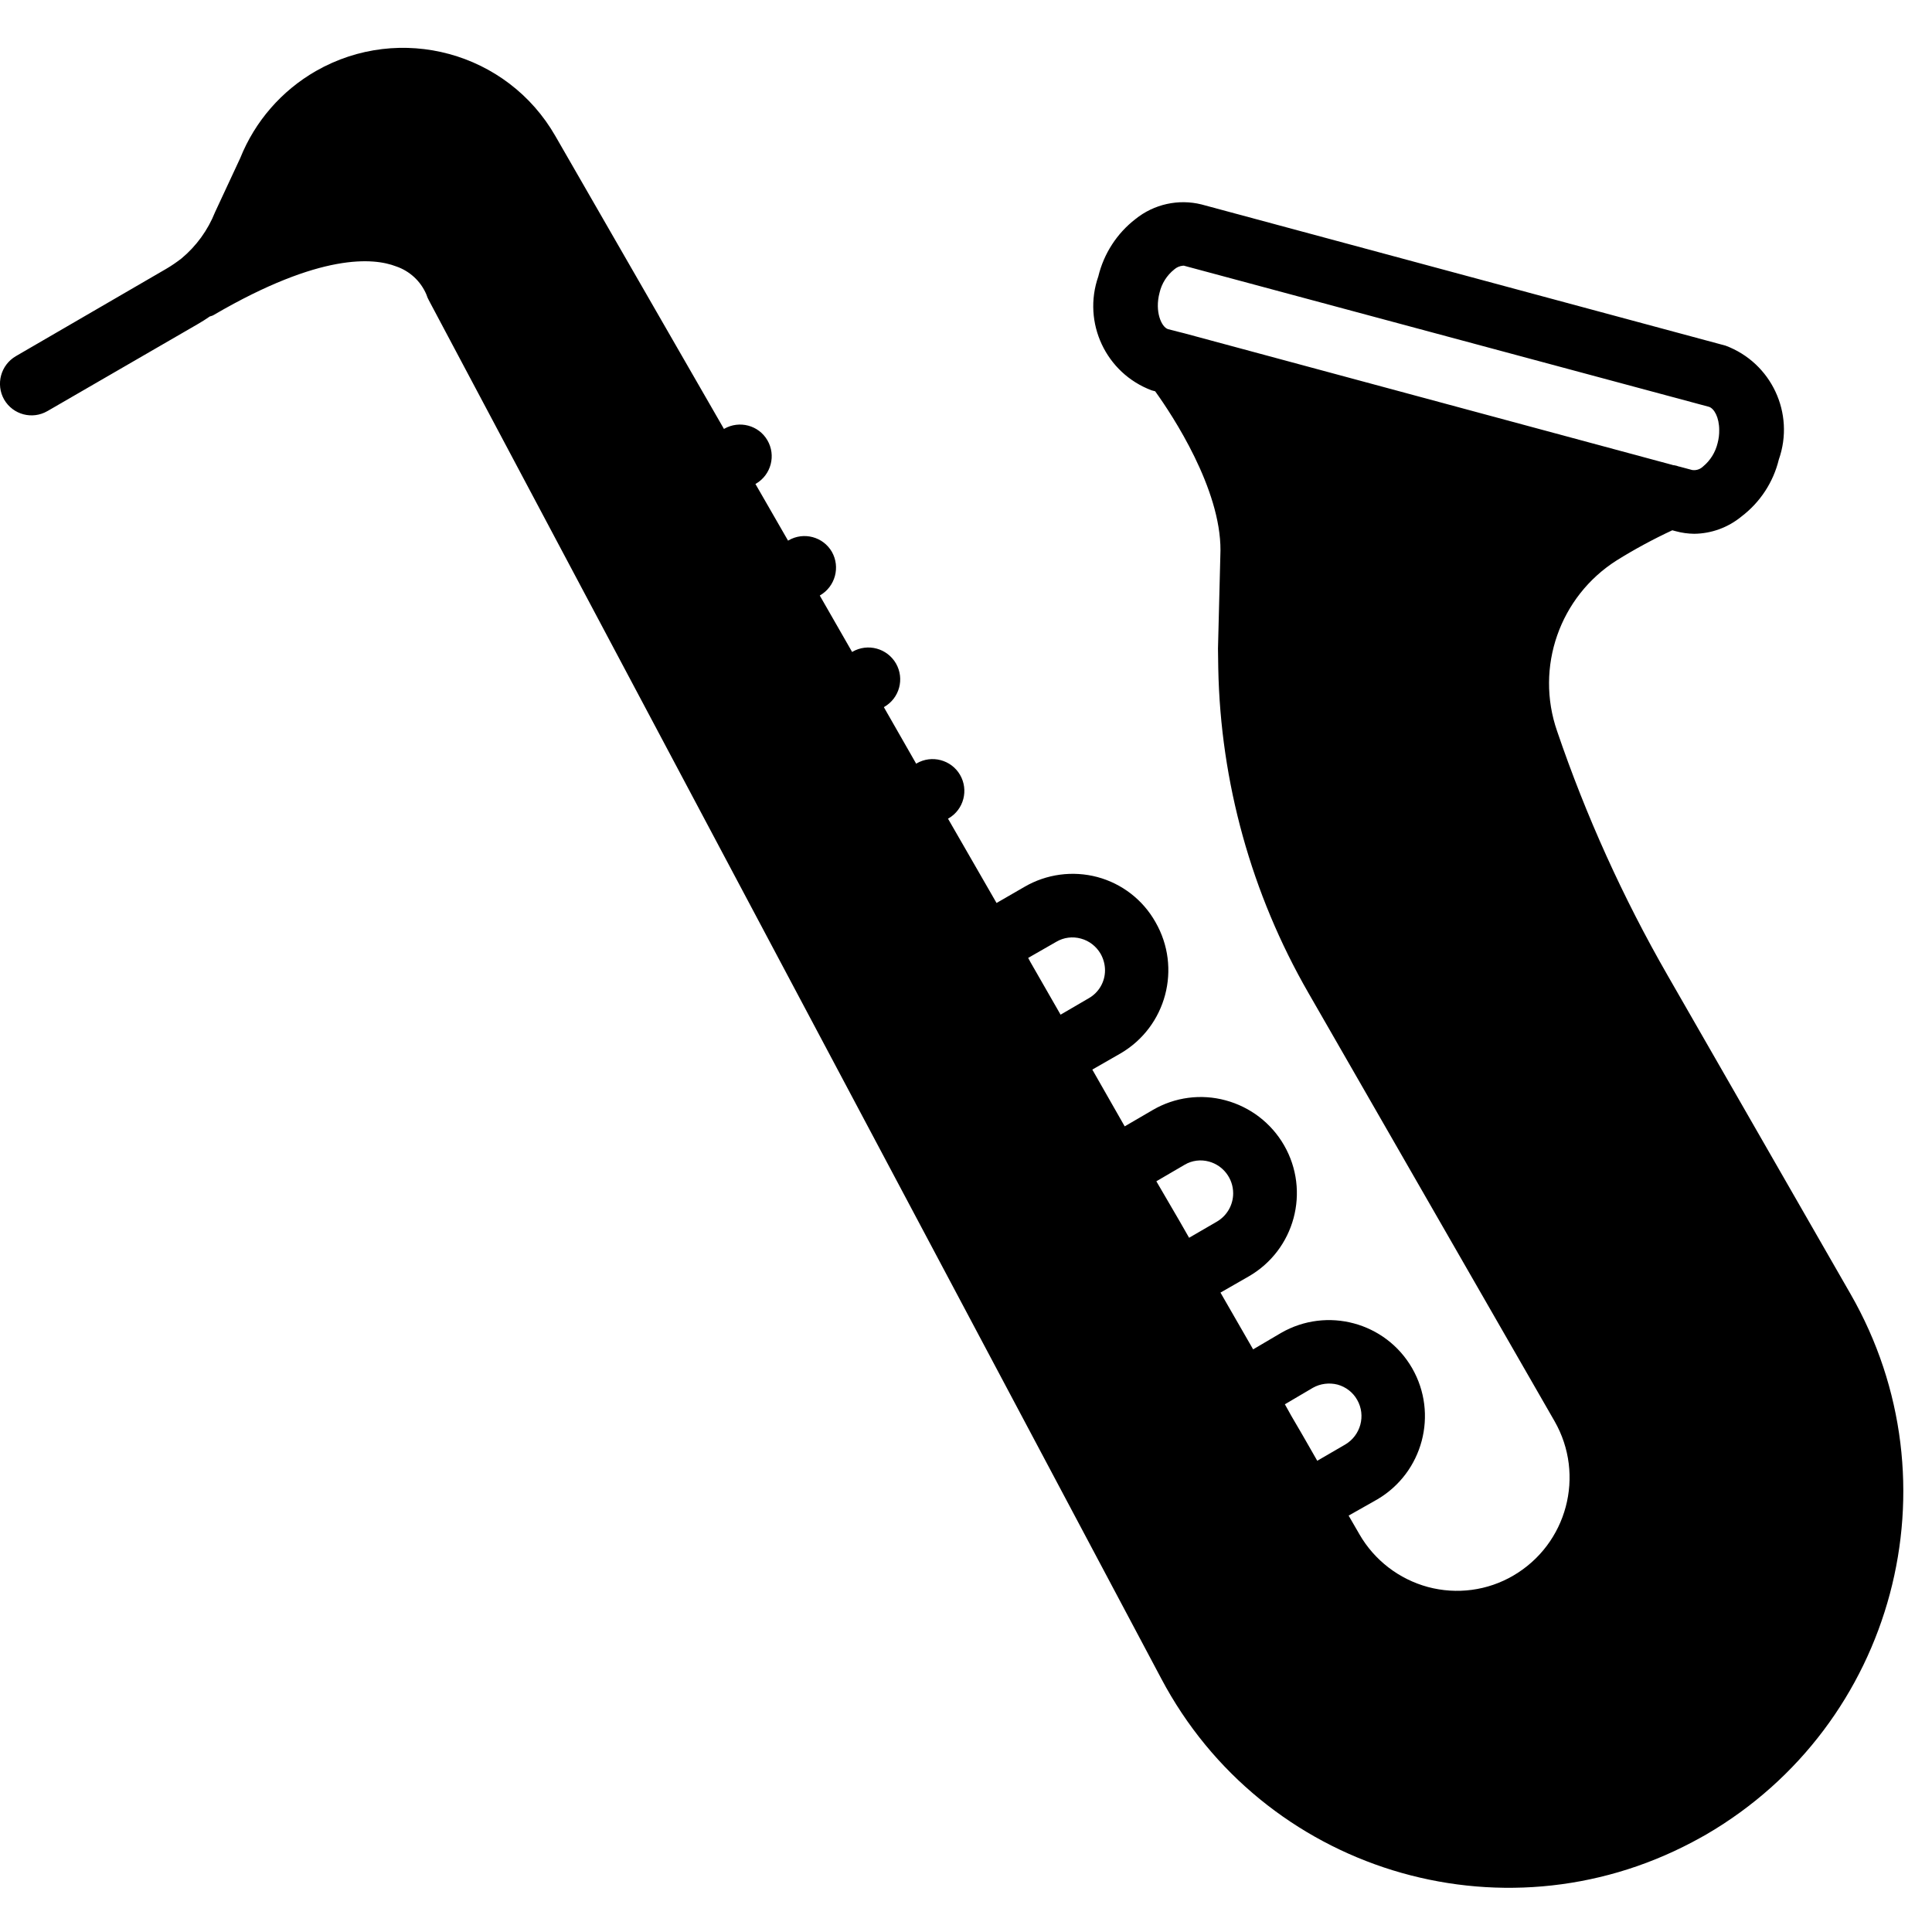   <svg viewBox="0 0 21 21" fill="none" xmlns="http://www.w3.org/2000/svg">
                                                    <path d="M20.114 14.064L18.128 10.605C17.642 9.76 17.239 8.869 16.925 7.947C16.684 7.253 16.953 6.484 17.573 6.091C17.767 5.97 17.969 5.861 18.177 5.764L18.215 5.774C18.28 5.792 18.347 5.801 18.415 5.802C18.602 5.8 18.783 5.734 18.928 5.615C19.131 5.461 19.275 5.242 19.335 4.995C19.512 4.493 19.254 3.943 18.756 3.757L13.059 2.222C12.809 2.16 12.543 2.219 12.342 2.381C12.14 2.537 11.998 2.757 11.938 3.005C11.763 3.507 12.02 4.056 12.518 4.243L12.556 4.253C12.745 4.515 13.27 5.312 13.266 5.984L13.239 7.05L13.242 7.264C13.266 8.503 13.603 9.717 14.221 10.791L16.897 15.447C17.234 16.035 17.034 16.784 16.449 17.126C16.169 17.29 15.835 17.334 15.521 17.25C15.207 17.165 14.939 16.959 14.777 16.678L14.659 16.474L14.97 16.298C15.466 16.007 15.636 15.37 15.349 14.871C15.061 14.372 14.424 14.201 13.925 14.488L13.621 14.667L13.266 14.05L13.573 13.874C14.073 13.586 14.245 12.948 13.957 12.448C13.818 12.207 13.589 12.032 13.321 11.96C13.055 11.888 12.771 11.925 12.532 12.064L12.225 12.243L11.873 11.626L12.18 11.45C12.678 11.159 12.847 10.521 12.559 10.022C12.423 9.781 12.196 9.605 11.928 9.533C11.66 9.462 11.375 9.5 11.135 9.64L10.832 9.815L10.304 8.898L10.311 8.895C10.476 8.799 10.531 8.587 10.435 8.422C10.339 8.258 10.127 8.202 9.963 8.298L9.959 8.302L9.608 7.688L9.611 7.684C9.777 7.589 9.834 7.378 9.739 7.212C9.643 7.046 9.432 6.989 9.266 7.084L9.263 7.088L8.911 6.474L8.914 6.471C9.079 6.375 9.136 6.164 9.042 5.998C8.947 5.834 8.736 5.778 8.572 5.873C8.571 5.873 8.57 5.874 8.57 5.874L8.566 5.877L8.211 5.26L8.218 5.257C8.382 5.16 8.437 4.949 8.341 4.785C8.246 4.622 8.037 4.567 7.873 4.66L7.87 4.664L6.038 1.481C5.515 0.566 4.349 0.249 3.434 0.772C3.061 0.986 2.771 1.319 2.611 1.719L2.338 2.305C2.26 2.501 2.135 2.674 1.973 2.809C1.92 2.85 1.865 2.888 1.807 2.922L0.173 3.871C0.008 3.967 -0.049 4.177 0.045 4.343C0.141 4.508 0.351 4.564 0.516 4.468C0.516 4.468 0.517 4.468 0.518 4.467L2.156 3.519C2.197 3.495 2.242 3.467 2.28 3.44C2.298 3.436 2.316 3.429 2.331 3.419C3.487 2.746 4.062 2.802 4.304 2.895C4.453 2.945 4.574 3.057 4.635 3.202C4.642 3.224 4.651 3.246 4.663 3.267L12.621 18.243C13.723 20.329 16.307 21.126 18.393 20.024C18.444 19.997 18.495 19.969 18.546 19.94C20.595 18.746 21.296 16.121 20.114 14.064ZM12.87 3.622L12.818 3.609L12.697 3.578C12.625 3.557 12.549 3.388 12.604 3.181C12.627 3.082 12.683 2.993 12.763 2.929C12.79 2.905 12.823 2.891 12.859 2.888C12.866 2.887 12.873 2.888 12.88 2.891L18.576 4.422C18.632 4.44 18.687 4.536 18.687 4.674C18.688 4.722 18.682 4.769 18.67 4.815C18.646 4.916 18.591 5.005 18.511 5.071C18.48 5.101 18.437 5.115 18.394 5.109L18.252 5.071H18.249C18.232 5.064 18.215 5.06 18.197 5.057C18.19 5.057 18.183 5.056 18.177 5.053L12.87 3.622ZM11.528 11.029L11.2 10.457L11.176 10.412L11.483 10.236C11.563 10.189 11.659 10.177 11.749 10.202C11.839 10.226 11.916 10.286 11.963 10.367C11.994 10.422 12.011 10.484 12.011 10.547C12.011 10.672 11.944 10.788 11.835 10.85L11.528 11.029ZM12.925 13.454L12.818 13.267L12.569 12.84L12.877 12.66C12.957 12.613 13.052 12.601 13.142 12.626C13.297 12.669 13.404 12.81 13.404 12.971C13.404 13.097 13.337 13.214 13.228 13.278L12.925 13.454ZM14.318 15.878L14.211 15.691L14.142 15.571L14.035 15.388L14.014 15.35L13.966 15.264L14.27 15.085C14.351 15.039 14.448 15.027 14.539 15.05C14.629 15.075 14.706 15.134 14.752 15.216C14.849 15.386 14.79 15.603 14.621 15.702L14.318 15.878Z" fill="black"></path>
                                                </svg> 